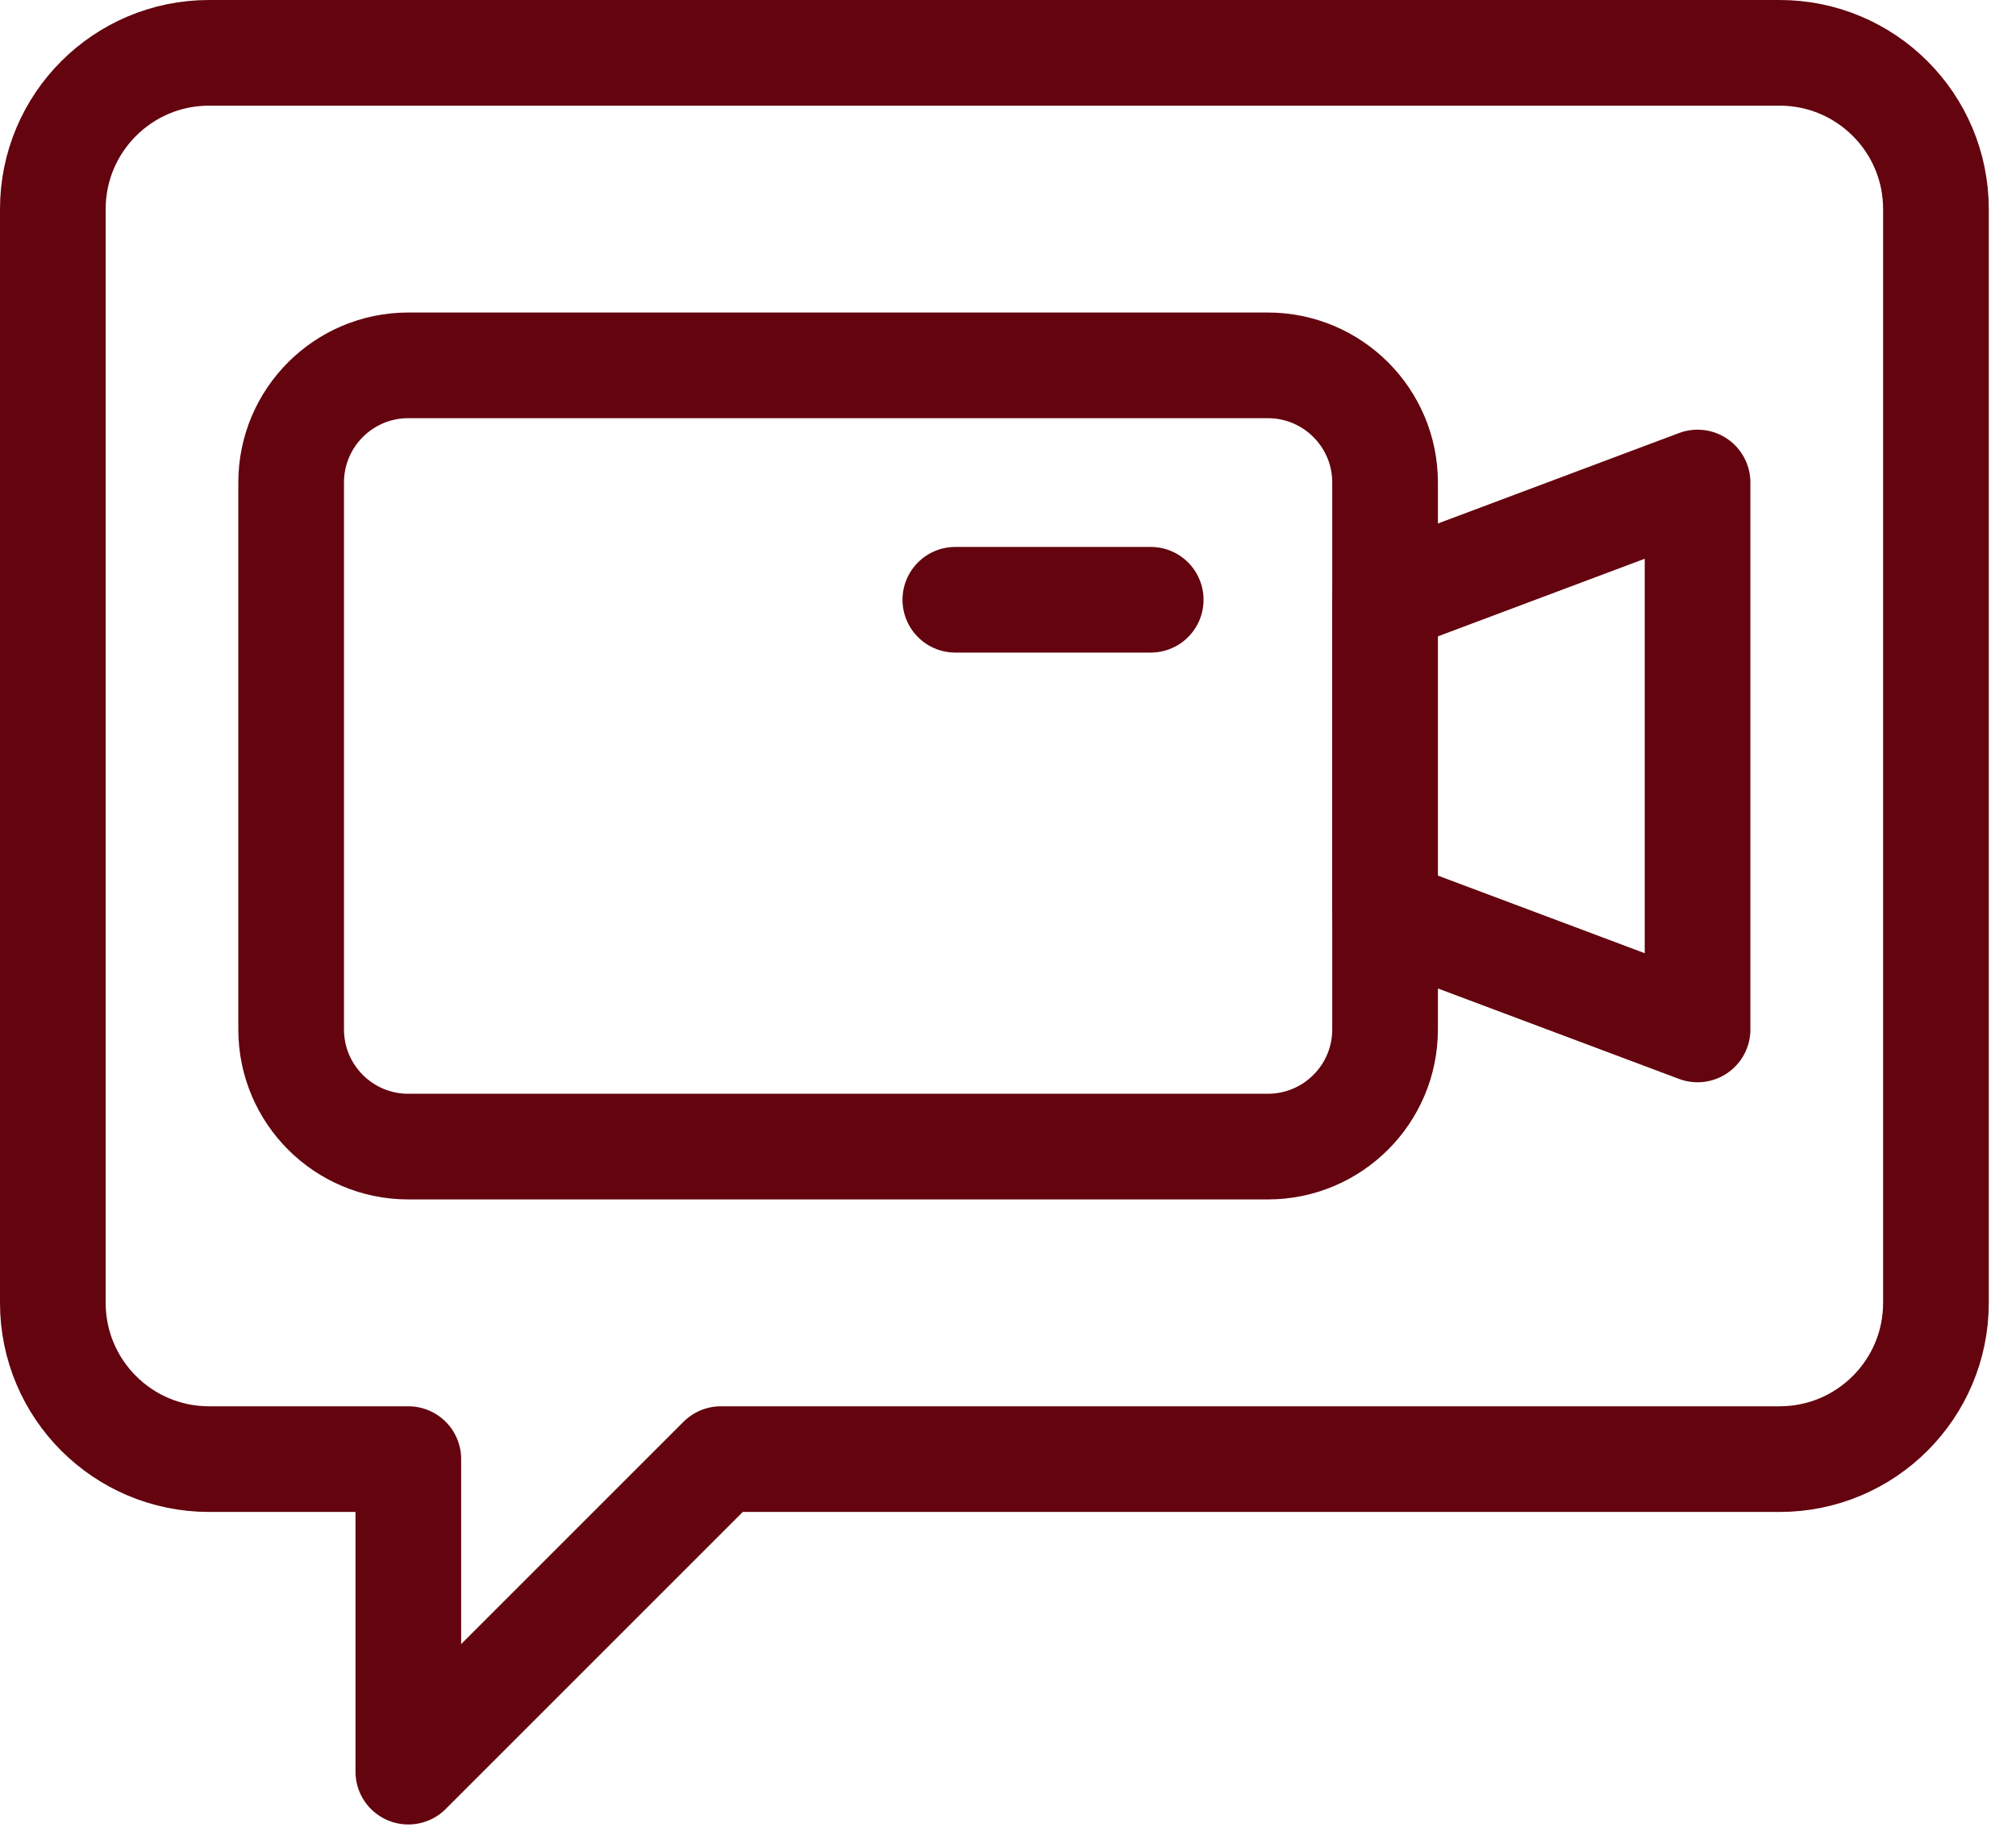 <svg xmlns="http://www.w3.org/2000/svg" fill="none" viewBox="0 0 24 22" height="22" width="24">
<path stroke-linejoin="round" stroke-linecap="round" stroke-miterlimit="10" stroke-width="1.258" stroke="#63040E" d="M0.629 2.49V15.512C0.629 16.54 1.462 17.373 2.489 17.373H4.861V21.094L8.582 17.373H21.186C22.214 17.373 23.047 16.54 23.047 15.512V2.49C23.047 1.462 22.214 0.629 21.186 0.629H2.489C1.462 0.629 0.629 1.462 0.629 2.49Z"></path>
<path stroke-linejoin="round" stroke-linecap="round" stroke-miterlimit="10" stroke-width="1.258" stroke="#63040E" d="M4.861 4.35H15.093C15.864 4.35 16.489 4.975 16.489 5.745V12.257C16.489 13.027 15.864 13.652 15.093 13.652H4.861C4.09 13.652 3.466 13.027 3.466 12.257V5.745C3.466 4.975 4.09 4.35 4.861 4.35Z"></path>
<path stroke-linejoin="round" stroke-linecap="round" stroke-miterlimit="10" stroke-width="1.258" stroke="#63040E" d="M16.488 7.141L20.209 5.745V12.257L16.488 10.861V7.141Z"></path>
<path stroke-linejoin="round" stroke-linecap="round" stroke-miterlimit="10" stroke-width="1.258" stroke="#63040E" d="M11.373 7.141H13.699"></path>
</svg>
